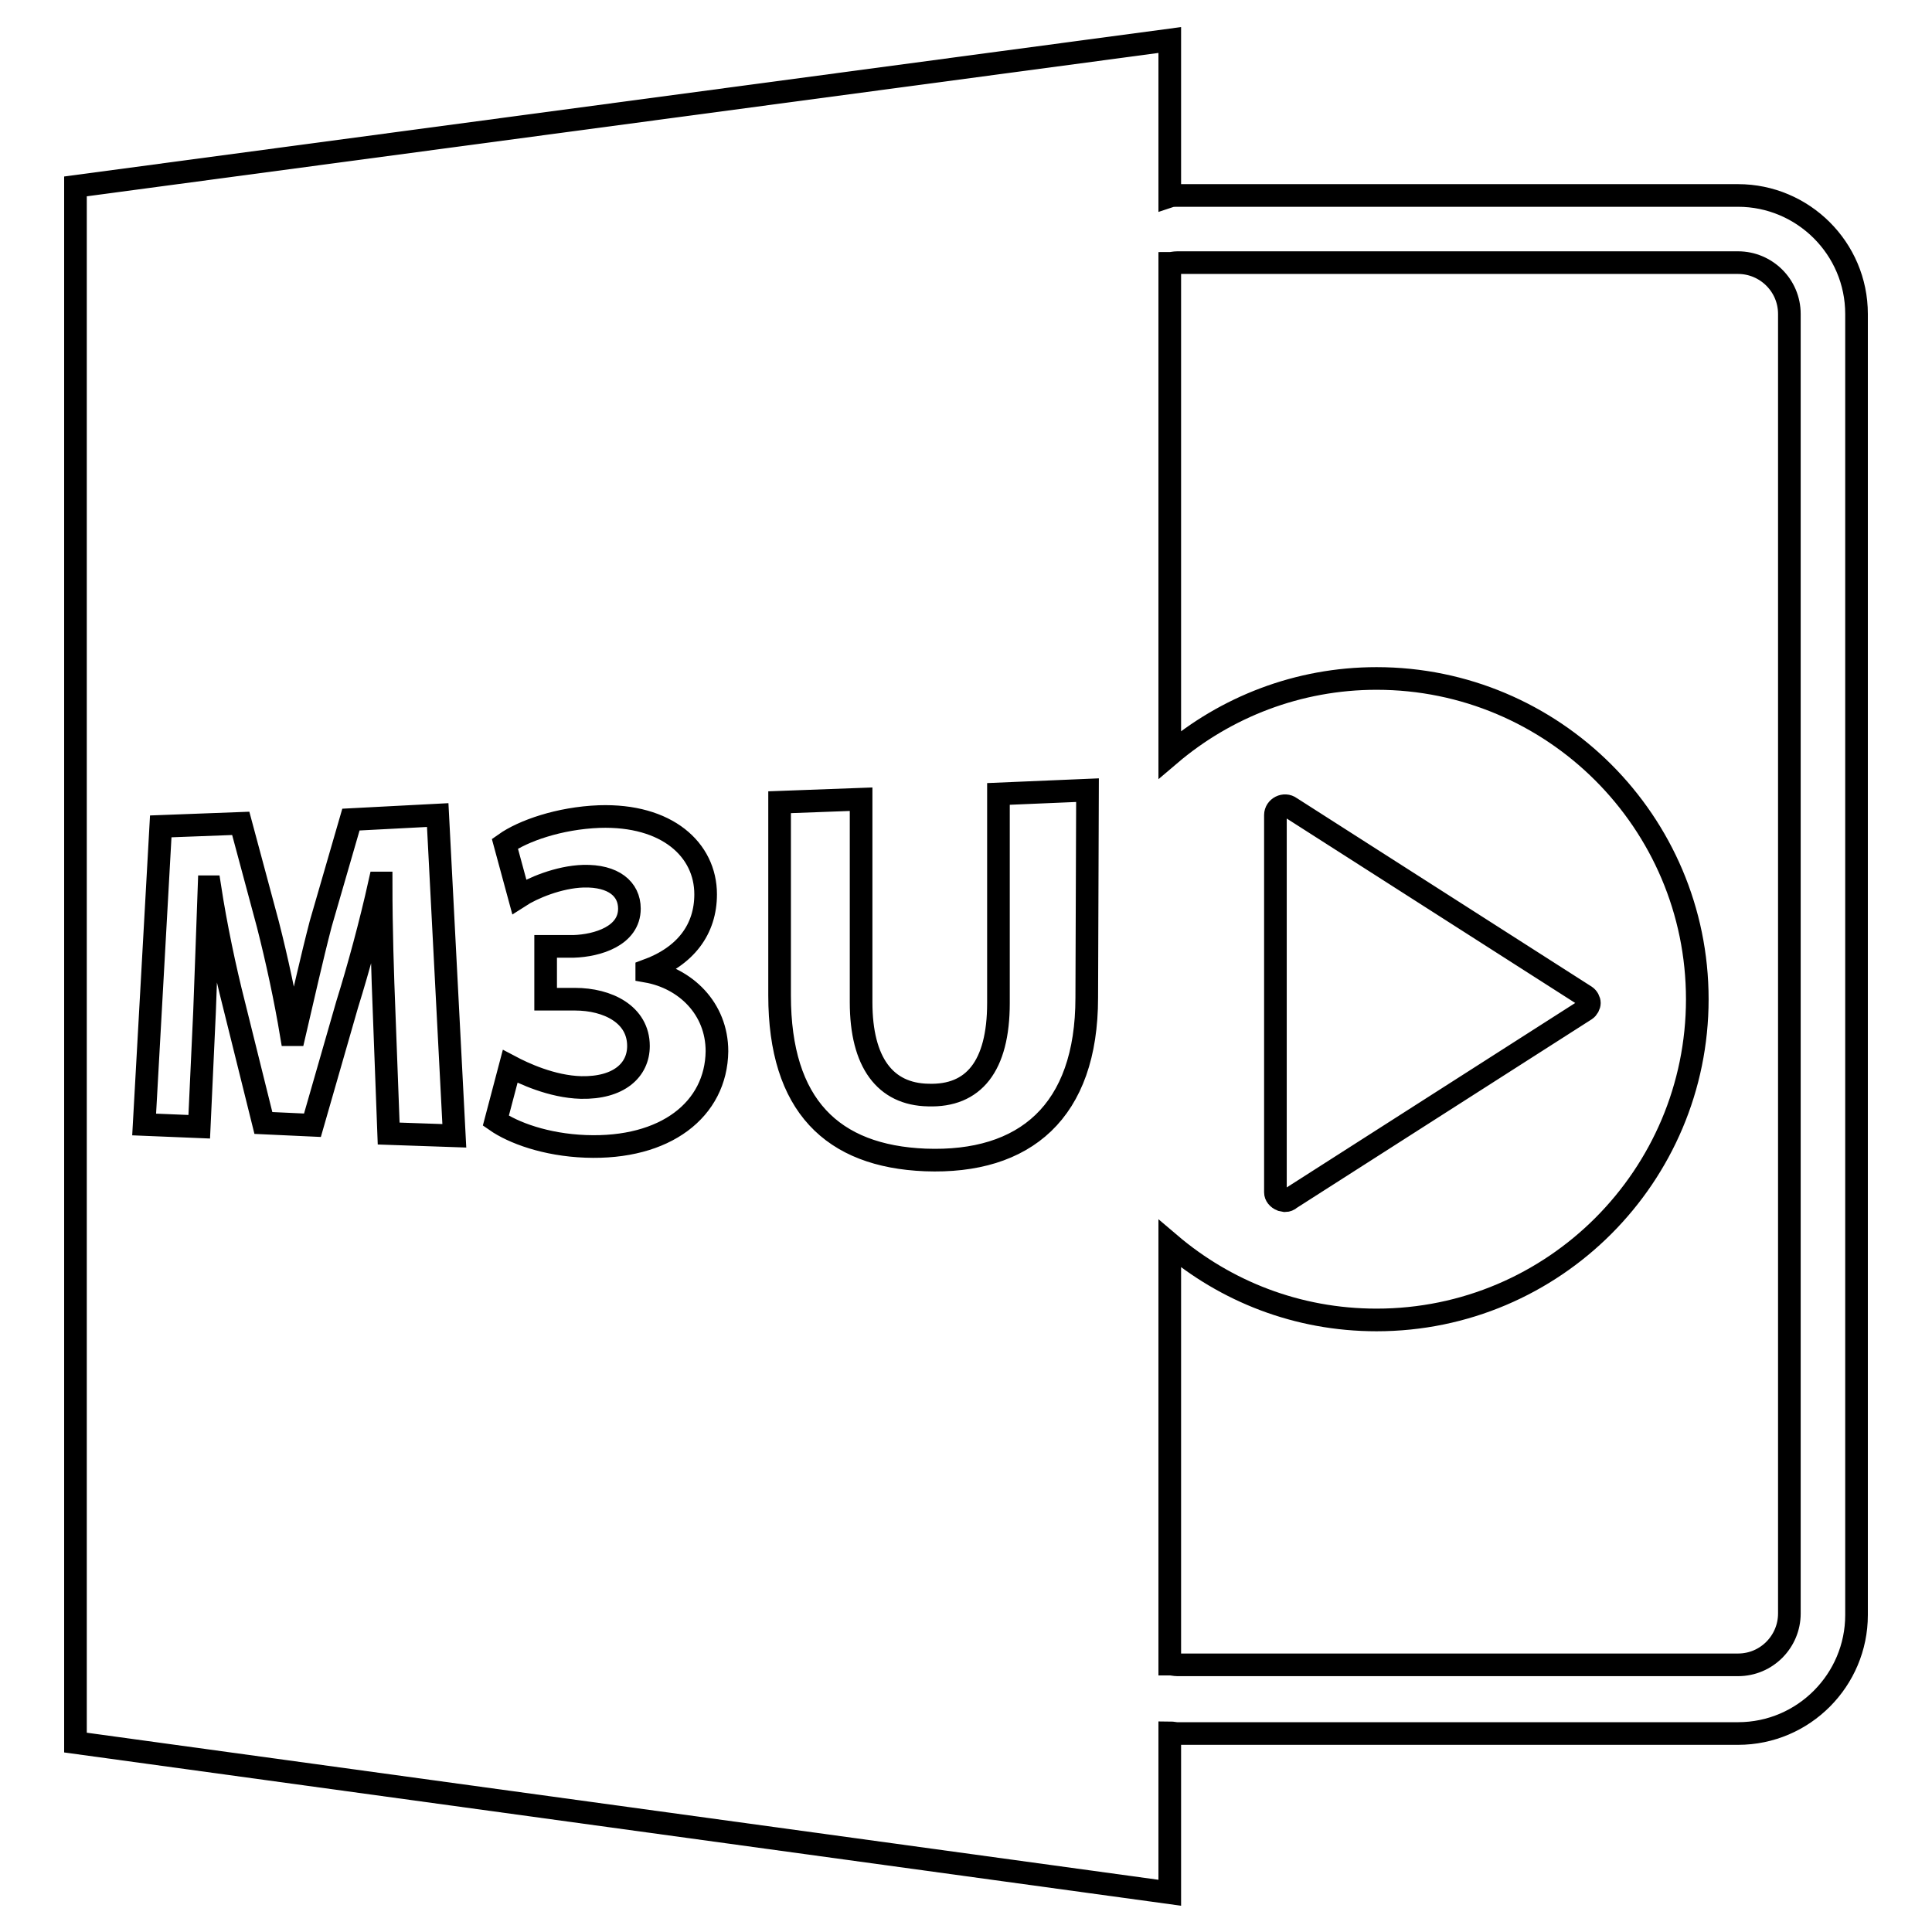 <?xml version="1.0" encoding="utf-8"?>
<!-- Svg Vector Icons : http://www.onlinewebfonts.com/icon -->
<!DOCTYPE svg PUBLIC "-//W3C//DTD SVG 1.1//EN" "http://www.w3.org/Graphics/SVG/1.1/DTD/svg11.dtd">
<svg version="1.1" xmlns="http://www.w3.org/2000/svg" xmlns:xlink="http://www.w3.org/1999/xlink" x="0px" y="0px" viewBox="0 0 256 256" enable-background="new 0 0 256 256" xml:space="preserve">
<g><g><g><path stroke-width="3" fill-opacity="0" stroke="#000000"  d="M10,24.7v206.2l145,19.9v-21.2c0.3,0,0.7,0.1,1,0.1h74.3c8.7,0,15.7-7.1,15.7-15.7V41.6c0-8.7-7.1-15.7-15.7-15.7H156c-0.3,0-0.7,0-1,0.1V5.3L10,24.7z M51.5,150.2l-0.6-16c-0.2-5-0.4-11.1-0.4-17.2h-0.2c-1.2,5.4-2.8,11.3-4.3,16.1l-4.6,16l-6.5-0.3l-3.9-15.7c-1.2-4.7-2.4-10.4-3.2-15.6h-0.1c-0.2,5.4-0.4,11.6-0.6,16.6l-0.7,15.2l-7.3-0.3l2.2-39.5l10.6-0.4l3.6,13.4c1.2,4.7,2.3,9.8,3.1,14.6H39c1.1-4.7,2.3-10.1,3.5-14.7l4-13.8L58,108l2.2,42.5L51.5,150.2z M77.6,151.9c-5.3-0.2-9.6-1.8-11.9-3.4l1.9-7.2c1.7,0.9,5.5,2.7,9.4,2.8c5,0.1,7.6-2.3,7.6-5.5c0-4.2-4.1-6.2-8.4-6.2l-3.9,0v-7l3.7,0c3.2-0.1,7.4-1.4,7.4-5c0-2.6-2.1-4.4-6.1-4.3c-3.3,0.1-6.8,1.6-8.5,2.7l-1.9-7c2.4-1.7,7.2-3.4,12.5-3.6c9-0.3,14.1,4.4,14.1,10.3c0,4.6-2.6,8.2-7.8,10.1v0.1c5.1,0.9,9.3,4.9,9.3,10.6C94.9,147,88.2,152.3,77.6,151.9z M144,132.2c0,15.1-8.2,22-21.4,21.5c-12.3-0.5-19.3-7.2-19.3-21.8v-25.6l10.8-0.4v26.9c0,8,3.2,12.2,8.9,12.3c6,0.2,9.3-3.8,9.3-12.2v-27.7l11.8-0.5L144,132.2L144,132.2L144,132.2z M156,34.8h74.3c3.7,0,6.8,3,6.8,6.8v172.2c0,3.7-3,6.8-6.8,6.8H156c-0.3,0-0.7-0.1-1-0.1v-55.7c7.4,6.3,16.9,10.1,27.4,10.1c23.5,0,42.5-19.1,42.5-42.5c0-23.5-19.1-42.5-42.5-42.5c-10.4,0-20,3.8-27.4,10.1V34.9C155.3,34.9,155.6,34.8,156,34.8z M169,158V108c0-0.5,0.3-0.9,0.7-1.1c0.4-0.2,0.9-0.2,1.3,0.1l39.1,25c0.3,0.2,0.5,0.6,0.5,0.9c0,0.3-0.2,0.7-0.5,0.9l-39.1,25c-0.2,0.2-0.5,0.3-0.7,0.3l-0.5-0.1C169.3,158.8,169,158.4,169,158z"/></g><g></g><g></g><g></g><g></g><g></g><g></g><g></g><g></g><g></g><g></g><g></g><g></g><g></g><g></g><g></g></g></g>
</svg>